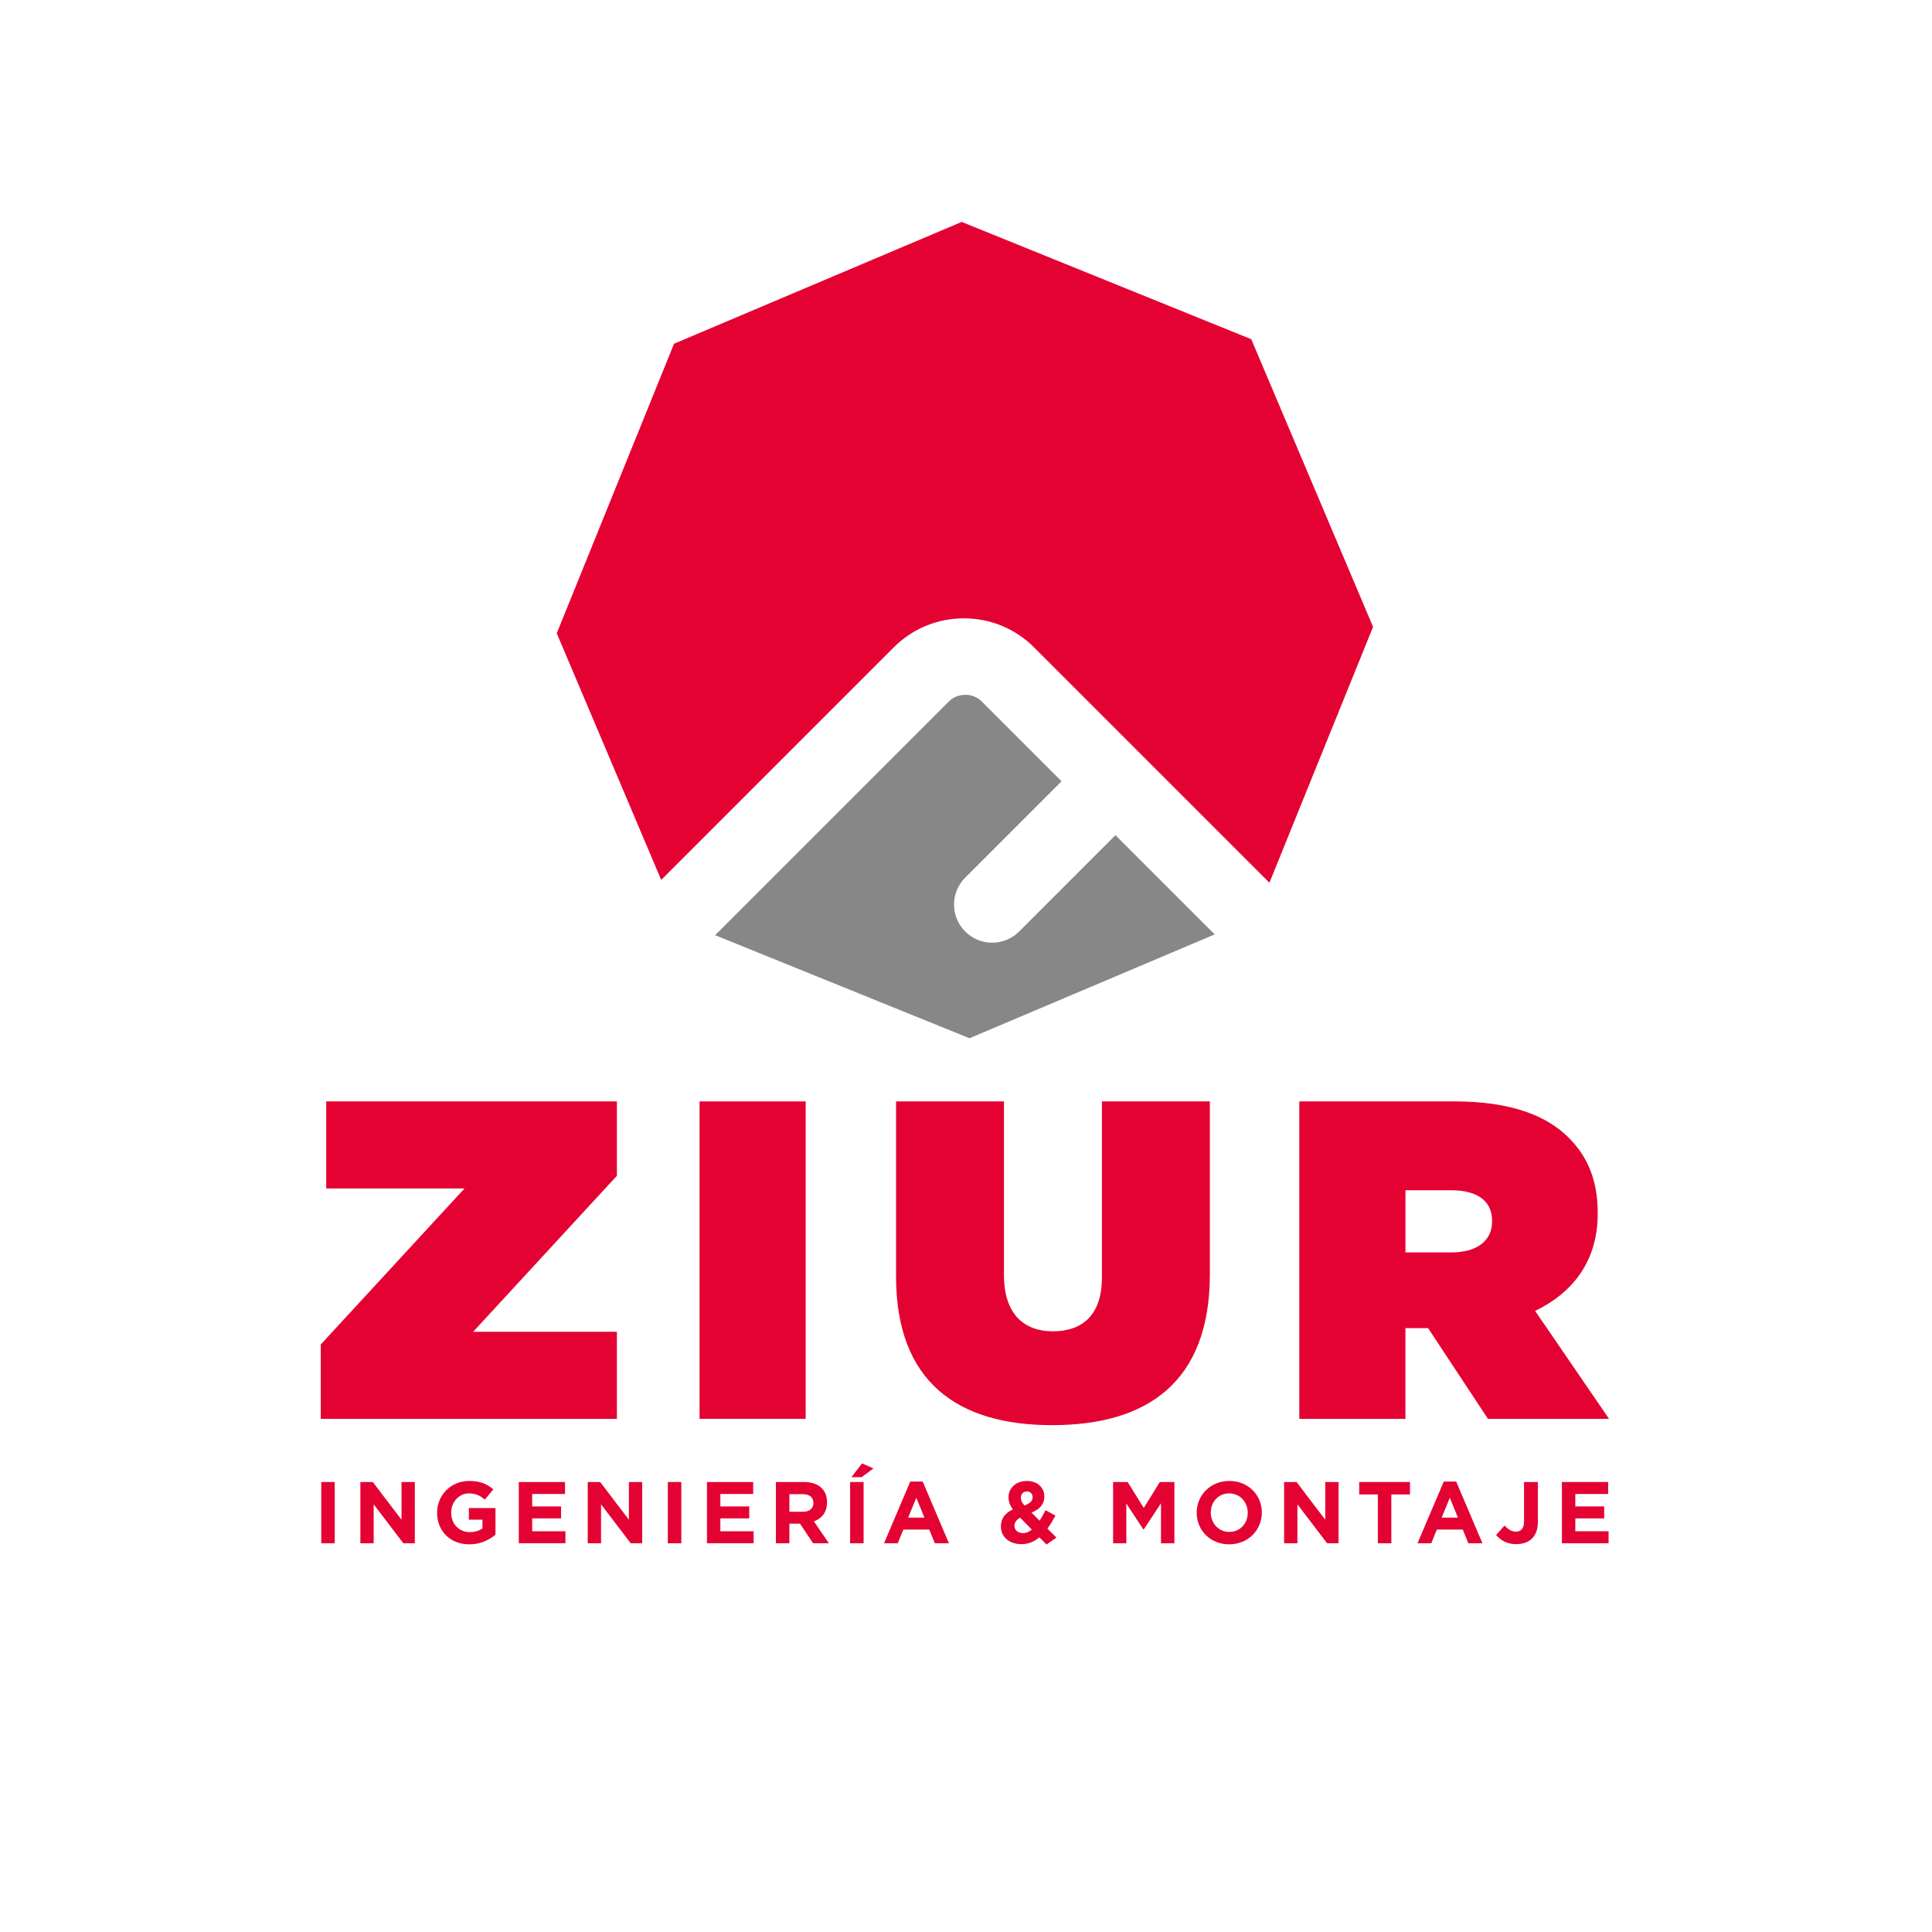 <?xml version="1.0" encoding="UTF-8"?><svg id="Capa_1" xmlns="http://www.w3.org/2000/svg" viewBox="0 0 1080 1080"><defs><style>.cls-1{fill:#e40233;}.cls-2{fill:#878787;}</style></defs><path class="cls-1" d="M699.45,189.62l-80.93-32.78-80.93-32.78-160.8,68.09-65.56,161.86,58.38,137.87,129.97-129.97c10.48-10.48,24.41-16.26,39.25-16.26s28.77,5.78,39.25,16.26l131.54,131.54,57.93-143.03-68.09-160.8Z"/><path class="cls-2" d="M679.02,522.34l-55.47-55.47-53.86,53.86c-4.16,4.16-9.61,6.24-15.07,6.24s-10.9-2.08-15.07-6.24c-8.32-8.32-8.32-21.81,0-30.13l53.86-53.86-44.69-44.69c-4.88-4.87-13.35-4.87-18.23,0l-130.73,130.73,142.2,57.6,137.05-58.04Z"/><g><polygon class="cls-1" points="179.31 751.57 259.67 664.36 182.35 664.36 182.35 615.69 344.85 615.69 344.85 657.27 264.49 744.47 344.85 744.47 344.85 793.14 179.31 793.14 179.31 751.57"/><rect class="cls-1" x="391.06" y="615.69" width="59.32" height="177.45"/><path class="cls-1" d="M500.9,713.54v-97.85h60.33v97.09c0,22.05,11.41,31.43,27.38,31.43,15.97,0,27.38-8.62,27.38-30.17v-98.36h60.33v96.58c0,60.59-35.24,84.41-88.22,84.41s-87.2-24.34-87.2-83.15Z"/><path class="cls-1" d="M858.15,732.81c21.55-10.39,34.98-28.39,34.98-54.25v-.51c0-18.25-5.58-31.43-16.22-42.08-12.42-12.42-32.45-20.28-63.88-20.28h-86.7v177.45h59.32v-50.7h12.67l33.46,50.7h67.68l-41.32-60.33Zm-24.08-49.94c0,10.9-8.62,17.24-22.81,17.24h-25.6v-34.73h25.86c13.69,0,22.56,5.58,22.56,16.98v.51Z"/></g><g><path class="cls-1" d="M179.58,828.45h7.54v34.26h-7.54v-34.26Z"/><path class="cls-1" d="M201.45,828.45h6.95l16.05,21.09v-21.09h7.44v34.26h-6.41l-16.59-21.78v21.78h-7.44v-34.26Z"/><path class="cls-1" d="M244.35,845.68v-.1c0-9.74,7.59-17.72,17.96-17.72,6.17,0,9.88,1.66,13.46,4.7l-4.75,5.73c-2.64-2.2-4.99-3.47-8.96-3.47-5.48,0-9.84,4.85-9.84,10.67v.1c0,6.26,4.31,10.86,10.37,10.86,2.74,0,5.19-.68,7.1-2.06v-4.89h-7.59v-6.51h14.88v14.88c-3.52,2.99-8.37,5.43-14.63,5.43-10.67,0-18.01-7.49-18.01-17.62Z"/><path class="cls-1" d="M290,828.45h25.84v6.7h-18.35v6.95h16.15v6.7h-16.15v7.19h18.6v6.7h-26.08v-34.26Z"/><path class="cls-1" d="M328.55,828.45h6.95l16.05,21.09v-21.09h7.44v34.26h-6.41l-16.59-21.78v21.78h-7.44v-34.26Z"/><path class="cls-1" d="M373.32,828.45h7.54v34.26h-7.54v-34.26Z"/><path class="cls-1" d="M395.19,828.45h25.84v6.7h-18.35v6.95h16.15v6.7h-16.15v7.19h18.6v6.7h-26.08v-34.26Z"/><path class="cls-1" d="M433.74,828.45h15.66c4.36,0,7.73,1.22,9.98,3.47,1.91,1.91,2.94,4.6,2.94,7.83v.1c0,5.53-2.98,9-7.34,10.62l8.37,12.23h-8.81l-7.34-10.96h-5.92v10.96h-7.54v-34.26Zm15.17,16.64c3.67,0,5.78-1.96,5.78-4.85v-.1c0-3.23-2.25-4.89-5.92-4.89h-7.49v9.84h7.63Z"/><path class="cls-1" d="M475.22,828.45h7.54v34.26h-7.54v-34.26Zm6.65-10.38l6.41,2.79-6.66,4.89h-5.68l5.92-7.68Z"/><path class="cls-1" d="M508.84,828.21h6.95l14.68,34.5h-7.88l-3.13-7.68h-14.49l-3.13,7.68h-7.68l14.68-34.5Zm7.93,20.16l-4.55-11.11-4.55,11.11h9.1Z"/><path class="cls-1" d="M581.05,859.38c-2.79,2.3-6.07,3.82-10.03,3.82-6.56,0-11.5-3.82-11.5-9.89v-.1c0-4.36,2.35-7.44,6.65-9.4-1.66-2.35-2.4-4.5-2.4-6.85v-.1c0-4.7,3.77-9,10.38-9,5.82,0,9.64,3.82,9.64,8.61v.1c0,4.6-2.94,7.29-7.19,8.96l4.55,4.55c1.13-1.76,2.25-3.77,3.33-5.87l5.53,3.04c-1.32,2.4-2.79,4.94-4.5,7.24l5.04,5.04-5.53,3.87-3.97-4.01Zm-4.21-4.31l-6.56-6.66c-2.25,1.18-3.18,2.84-3.18,4.5v.1c0,2.4,2.01,4.01,4.8,4.01,1.71,0,3.38-.73,4.94-1.96Zm.39-18.06v-.1c0-1.96-1.32-3.18-3.23-3.18-2.01,0-3.33,1.42-3.33,3.47v.1c0,1.52,.59,2.64,2.01,4.26,2.98-1.13,4.55-2.4,4.55-4.55Z"/><path class="cls-1" d="M622.24,828.45h8.12l9.01,14.48,9-14.48h8.12v34.26h-7.49v-22.37l-9.64,14.63h-.2l-9.54-14.49v22.22h-7.39v-34.26Z"/><path class="cls-1" d="M668.96,845.68v-.1c0-9.74,7.68-17.72,18.25-17.72s18.16,7.88,18.16,17.62v.1c0,9.74-7.68,17.71-18.25,17.71s-18.16-7.88-18.16-17.62Zm28.53,0v-.1c0-5.87-4.31-10.77-10.37-10.77s-10.28,4.8-10.28,10.67v.1c0,5.87,4.31,10.77,10.37,10.77s10.28-4.8,10.28-10.67Z"/><path class="cls-1" d="M717.83,828.45h6.95l16.05,21.09v-21.09h7.44v34.26h-6.41l-16.59-21.78v21.78h-7.44v-34.26Z"/><path class="cls-1" d="M770.23,835.4h-10.43v-6.95h28.39v6.95h-10.42v27.31h-7.54v-27.31Z"/><path class="cls-1" d="M807.07,828.21h6.95l14.68,34.5h-7.88l-3.13-7.68h-14.48l-3.13,7.68h-7.69l14.68-34.5Zm7.93,20.16l-4.55-11.11-4.55,11.11h9.1Z"/><path class="cls-1" d="M836.33,858.06l4.75-5.29c1.96,2.15,3.87,3.43,6.26,3.43,2.84,0,4.6-1.71,4.6-5.68v-22.07h7.73v22.41c0,4.06-1.17,7.1-3.23,9.15-2.1,2.1-5.19,3.18-8.91,3.18-5.34,0-8.85-2.35-11.21-5.14Z"/><path class="cls-1" d="M873.12,828.45h25.84v6.7h-18.35v6.95h16.15v6.7h-16.15v7.19h18.6v6.7h-26.09v-34.26Z"/></g></svg>
